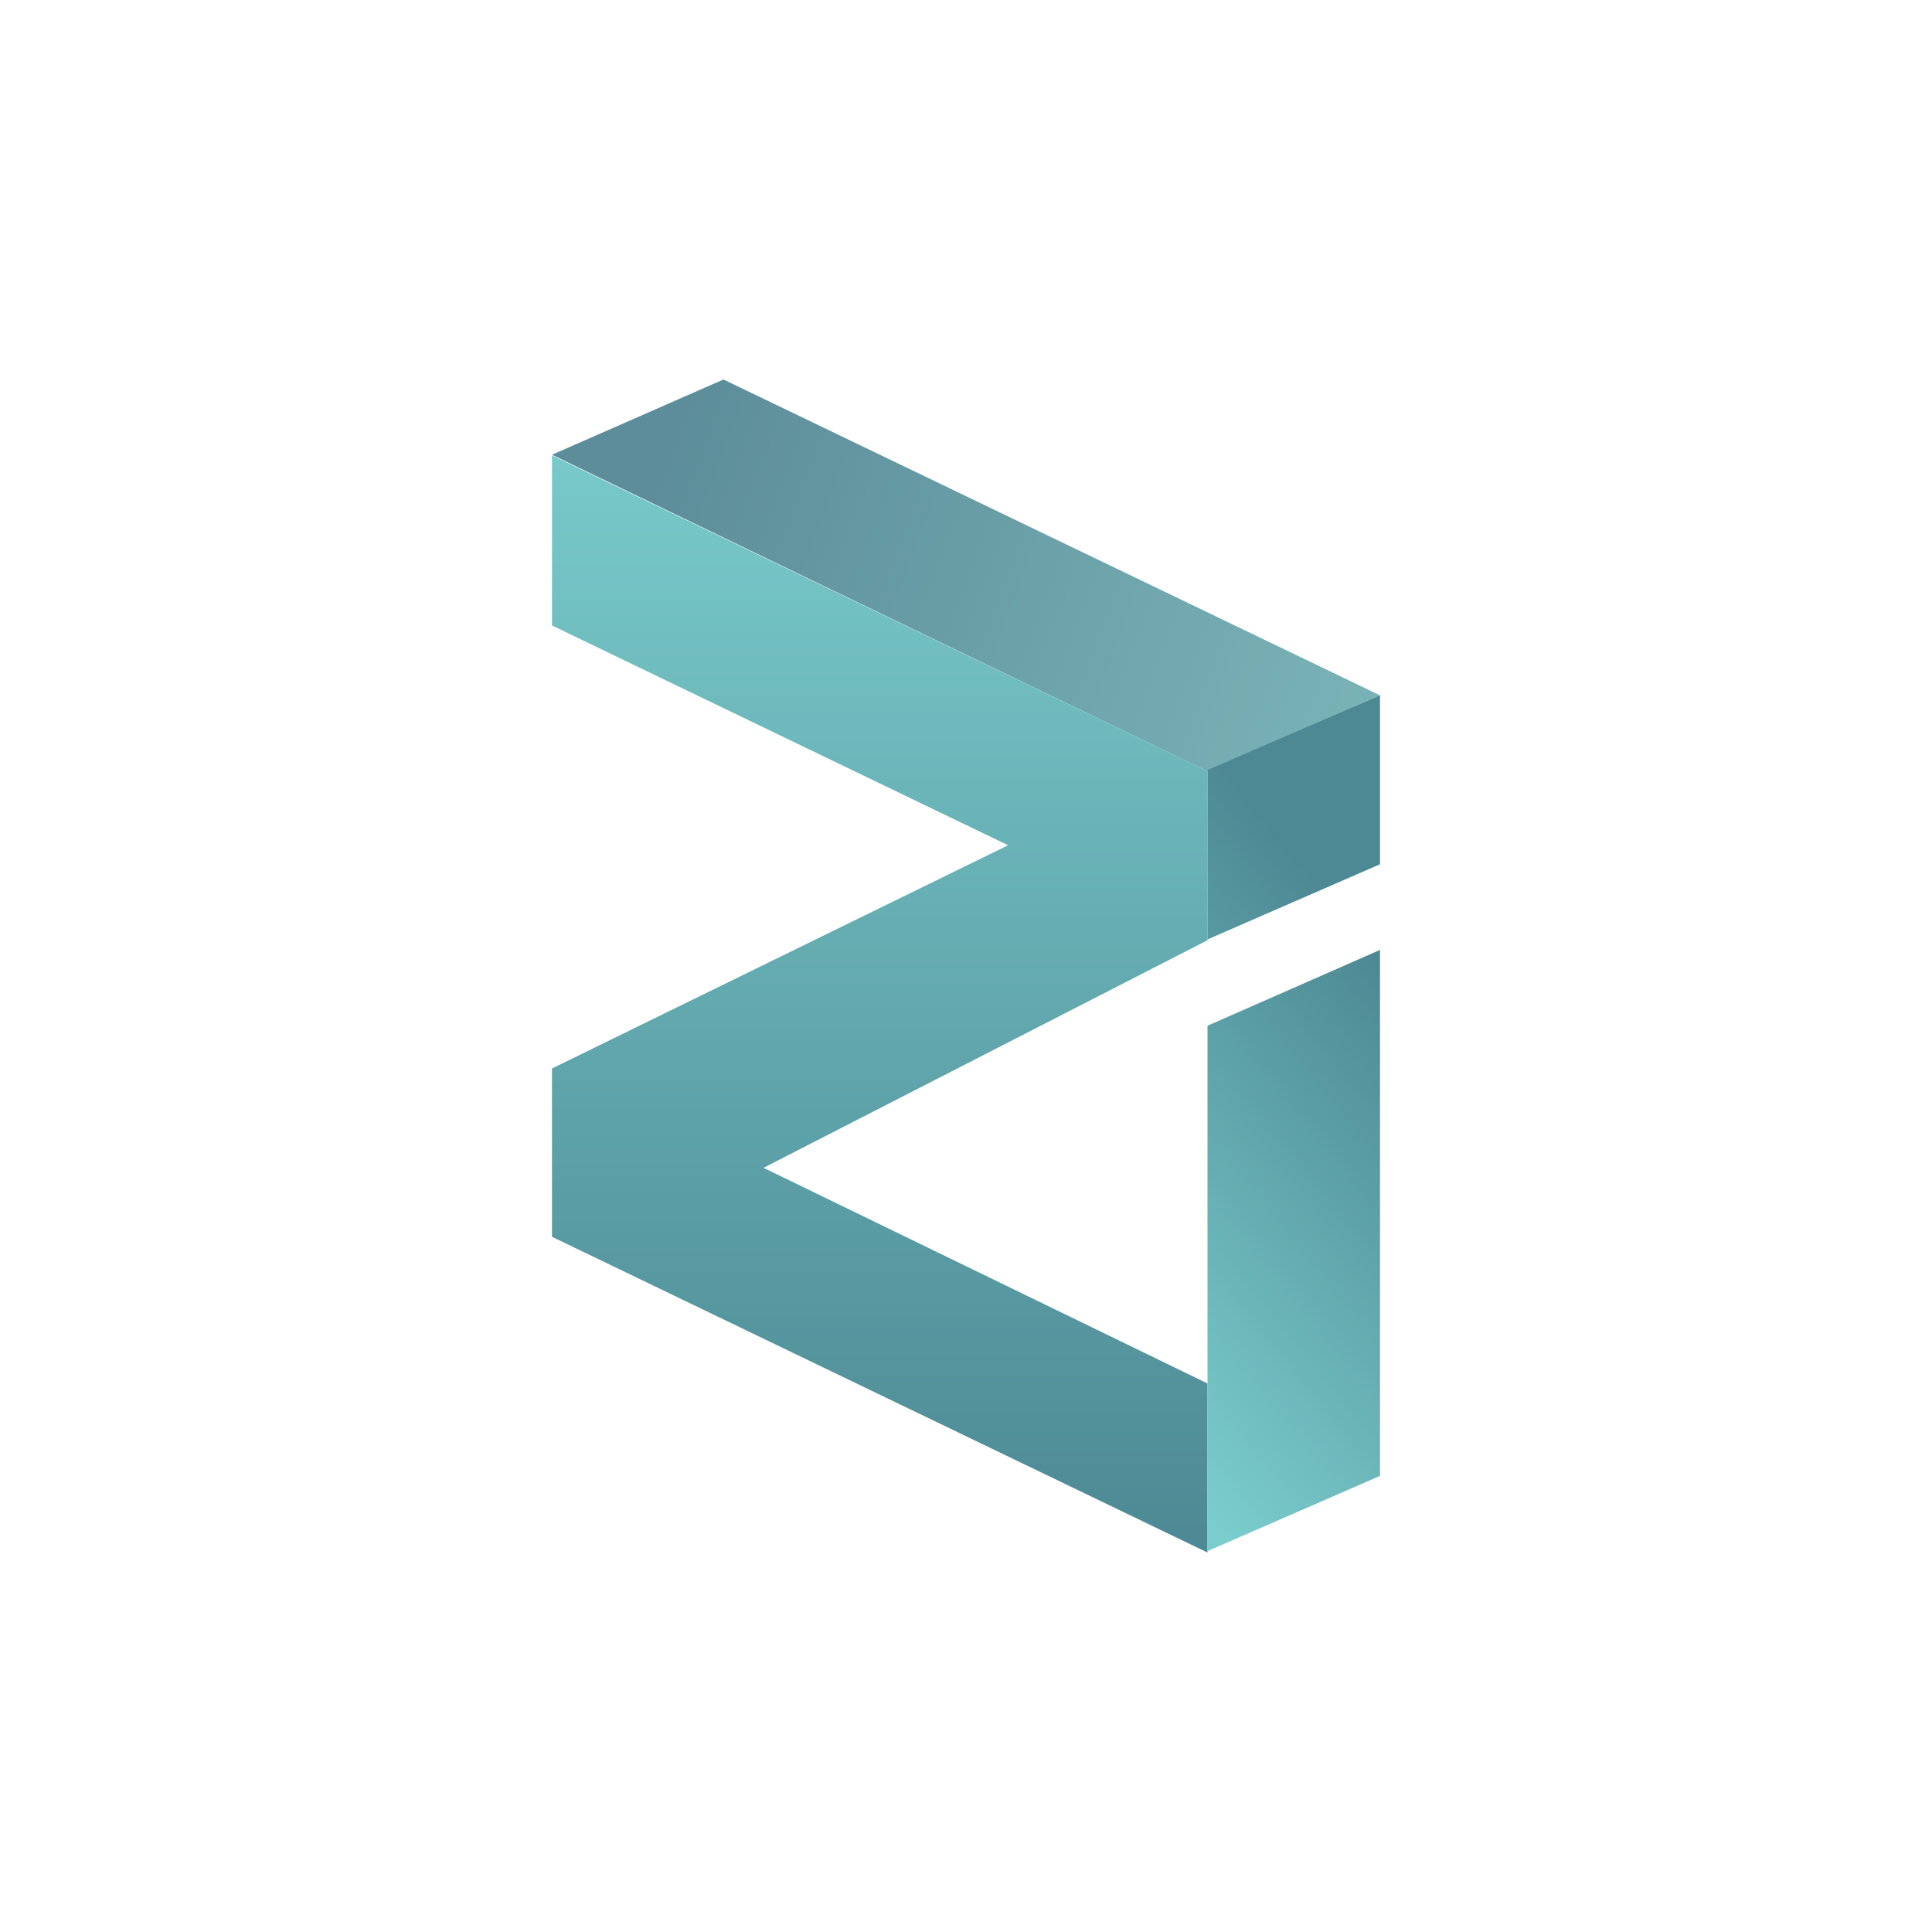 <?xml version="1.0" encoding="iso-8859-1"?>
<!-- Generator: www.svgicons.com -->
<svg xmlns="http://www.w3.org/2000/svg" width="800" height="800" viewBox="0 0 24 24">
<g fill="none"><g opacity=".8"><path fill="url(#tokenBrandedZil0)" d="m6.857 5.649l8.139 3.93l2.143-.943l-8.152-3.922z"/><path fill="url(#tokenBrandedZil1)" d="M6.857 5.649V7.77l5.666 2.73l-5.666 2.773v2.091L15 19.286v-2.1l-5.515-2.679L15 11.68v-2.1L6.857 5.657z"/><path fill="url(#tokenBrandedZil2)" d="m15 9.566l2.143-.93v2.1L15 11.67zm0 9.703l2.143-.935V11.8L15 12.742z"/></g><defs><linearGradient id="tokenBrandedZil0" x1="15.432" x2="4.833" y1="18.836" y2="14.872" gradientUnits="userSpaceOnUse"><stop stop-color="#60AAAC"/><stop offset="1" stop-color="#347181"/></linearGradient><linearGradient id="tokenBrandedZil1" x1="12" x2="12" y1="4.714" y2="19.286" gradientUnits="userSpaceOnUse"><stop stop-color="#5AC1C1"/><stop offset="1" stop-color="#216B79"/></linearGradient><linearGradient id="tokenBrandedZil2" x1="13.714" x2="18.429" y1="17.357" y2="13.5" gradientUnits="userSpaceOnUse"><stop stop-color="#5AC1C1"/><stop offset="1" stop-color="#216B79"/></linearGradient></defs></g>
</svg>
